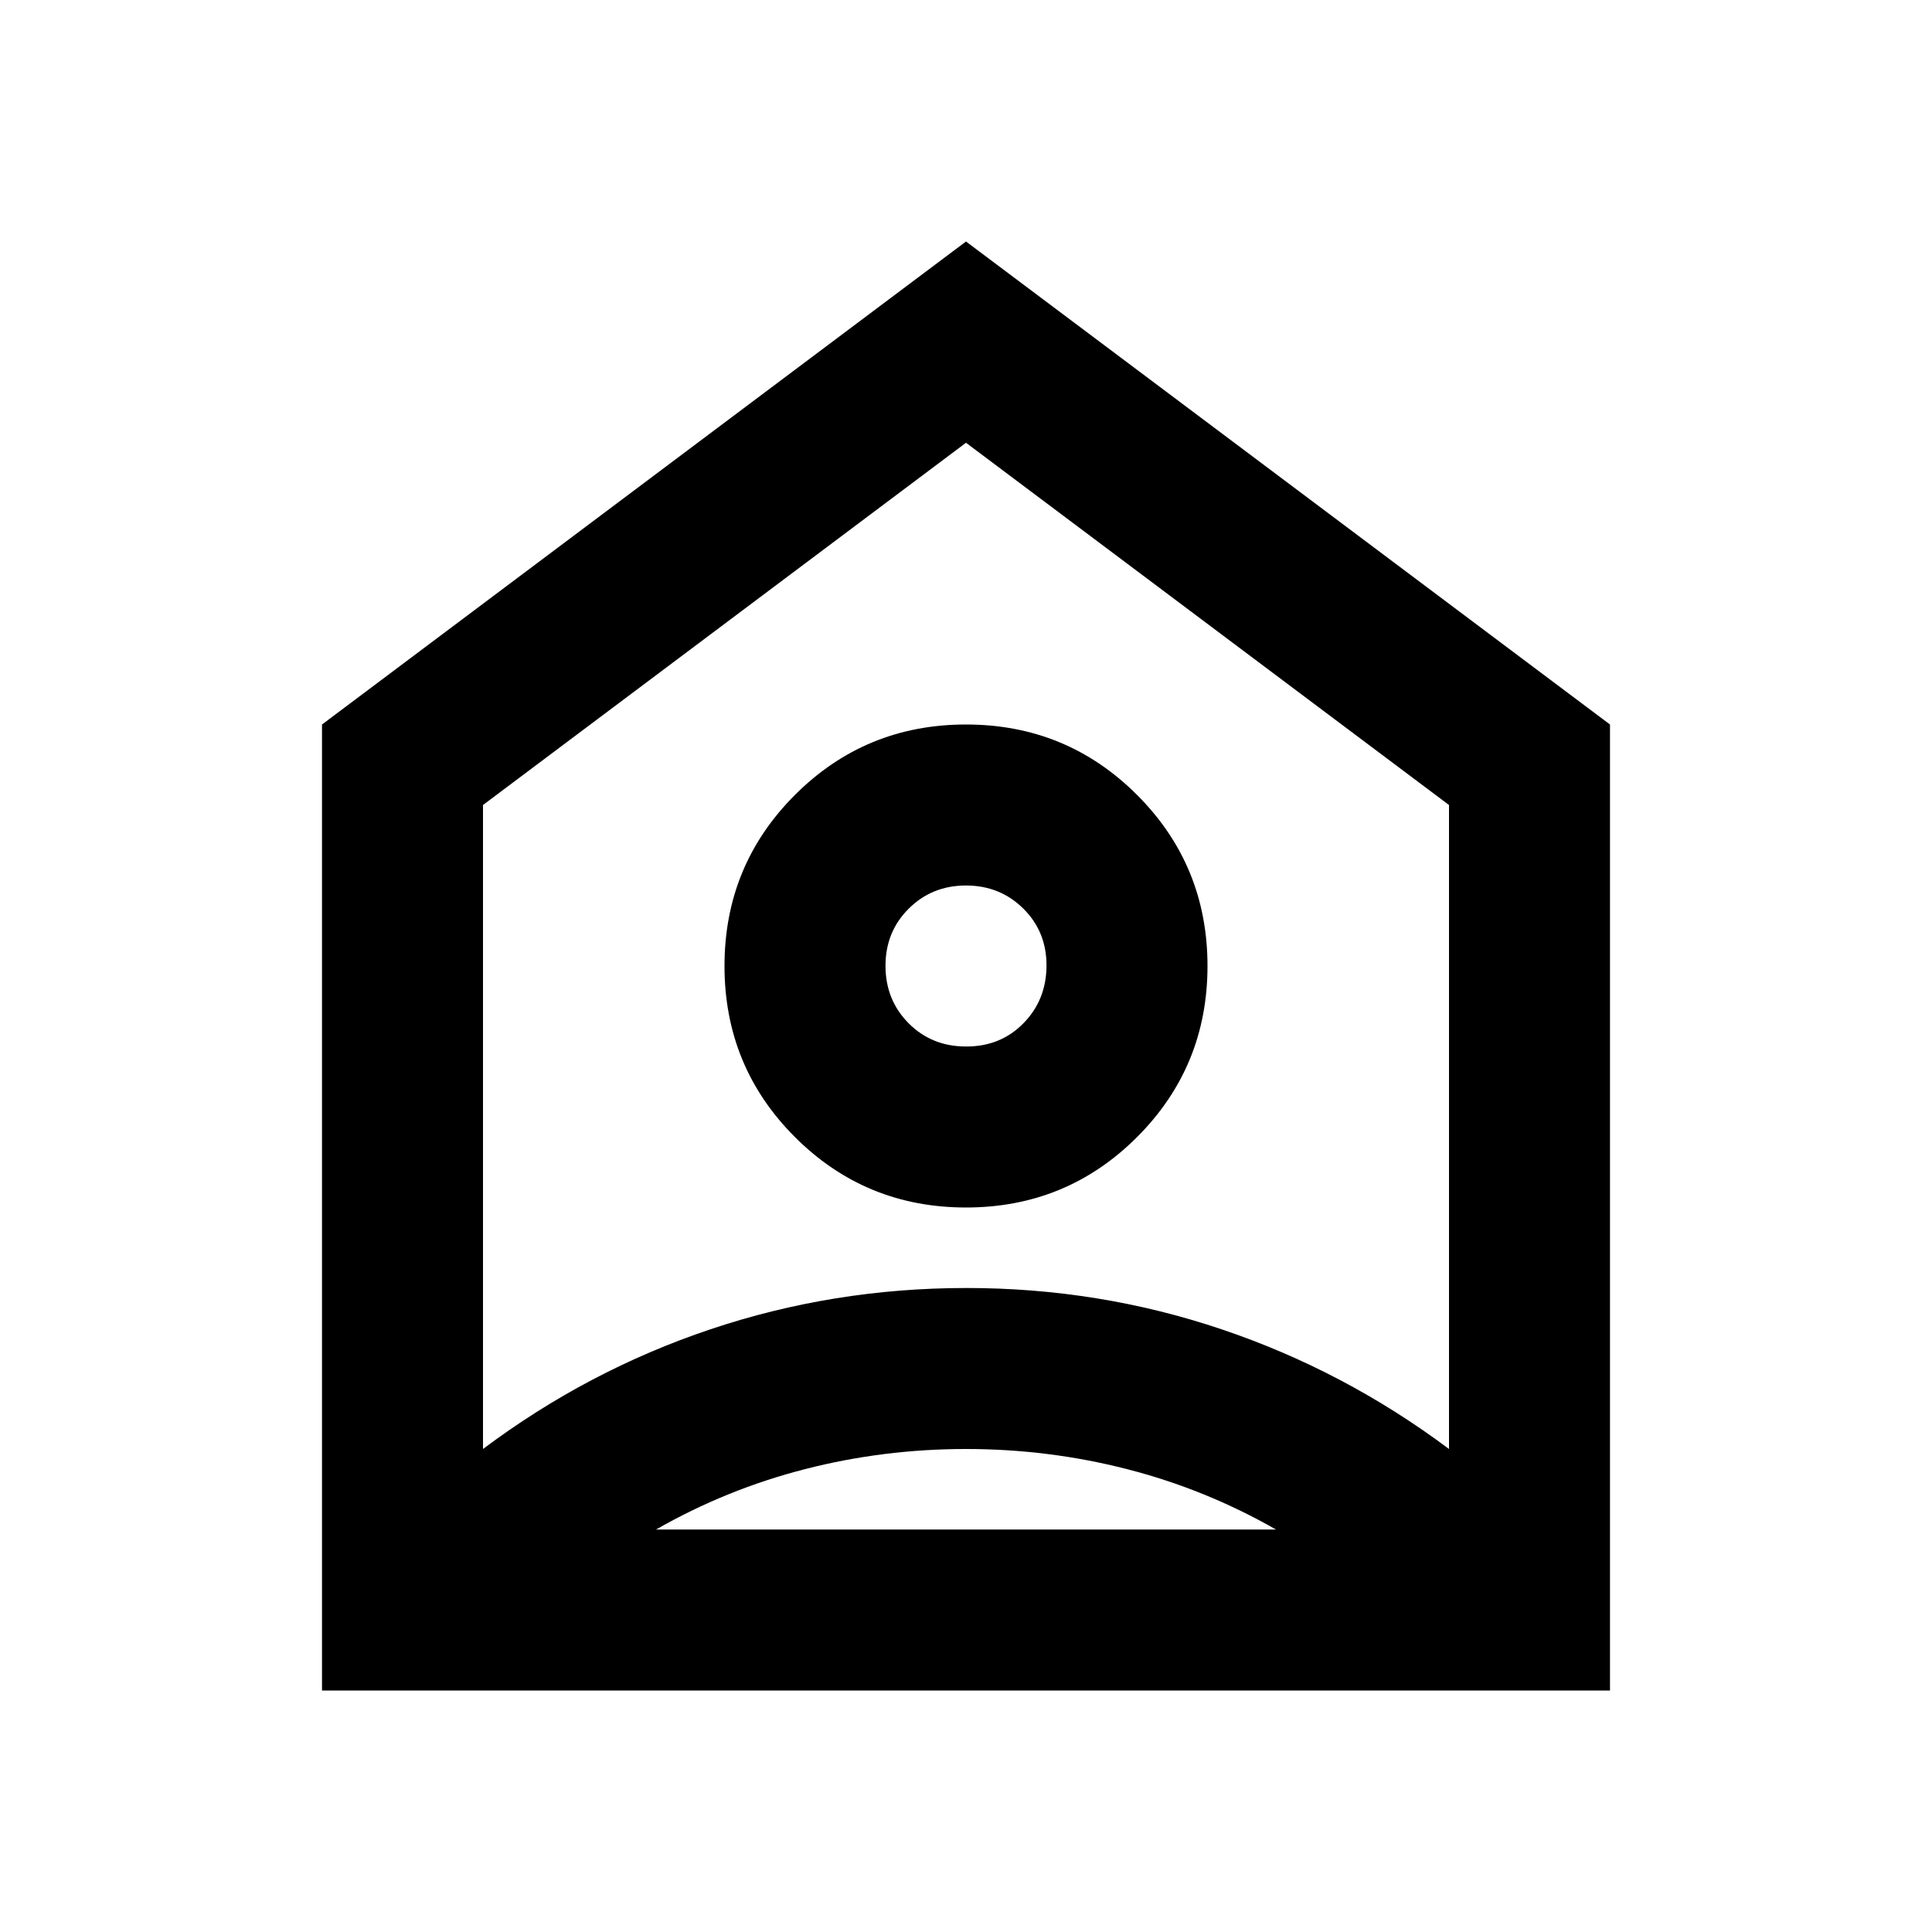 <?xml version="1.0" encoding="utf-8"?>
<!-- Generator: www.svgicons.com -->
<svg xmlns="http://www.w3.org/2000/svg" width="800" height="800" viewBox="0 0 24 24">
<path fill="currentColor" d="m12 3l8 6v12H4V9zm0 12q1.25 0 2.125-.875T15 12t-.875-2.125T12 9t-2.125.875T9 12t.875 2.125T12 15m0-2q-.425 0-.712-.288T11 12t.288-.712T12 11t.713.288T13 12t-.288.713T12 13m0 5q-1.025 0-2 .25T8.15 19h7.7q-.875-.5-1.85-.75T12 18m-6-8v8q1.3-.975 2.825-1.487T12 16t3.175.513T18 18v-8l-6-4.5zm6 2"/>
</svg>